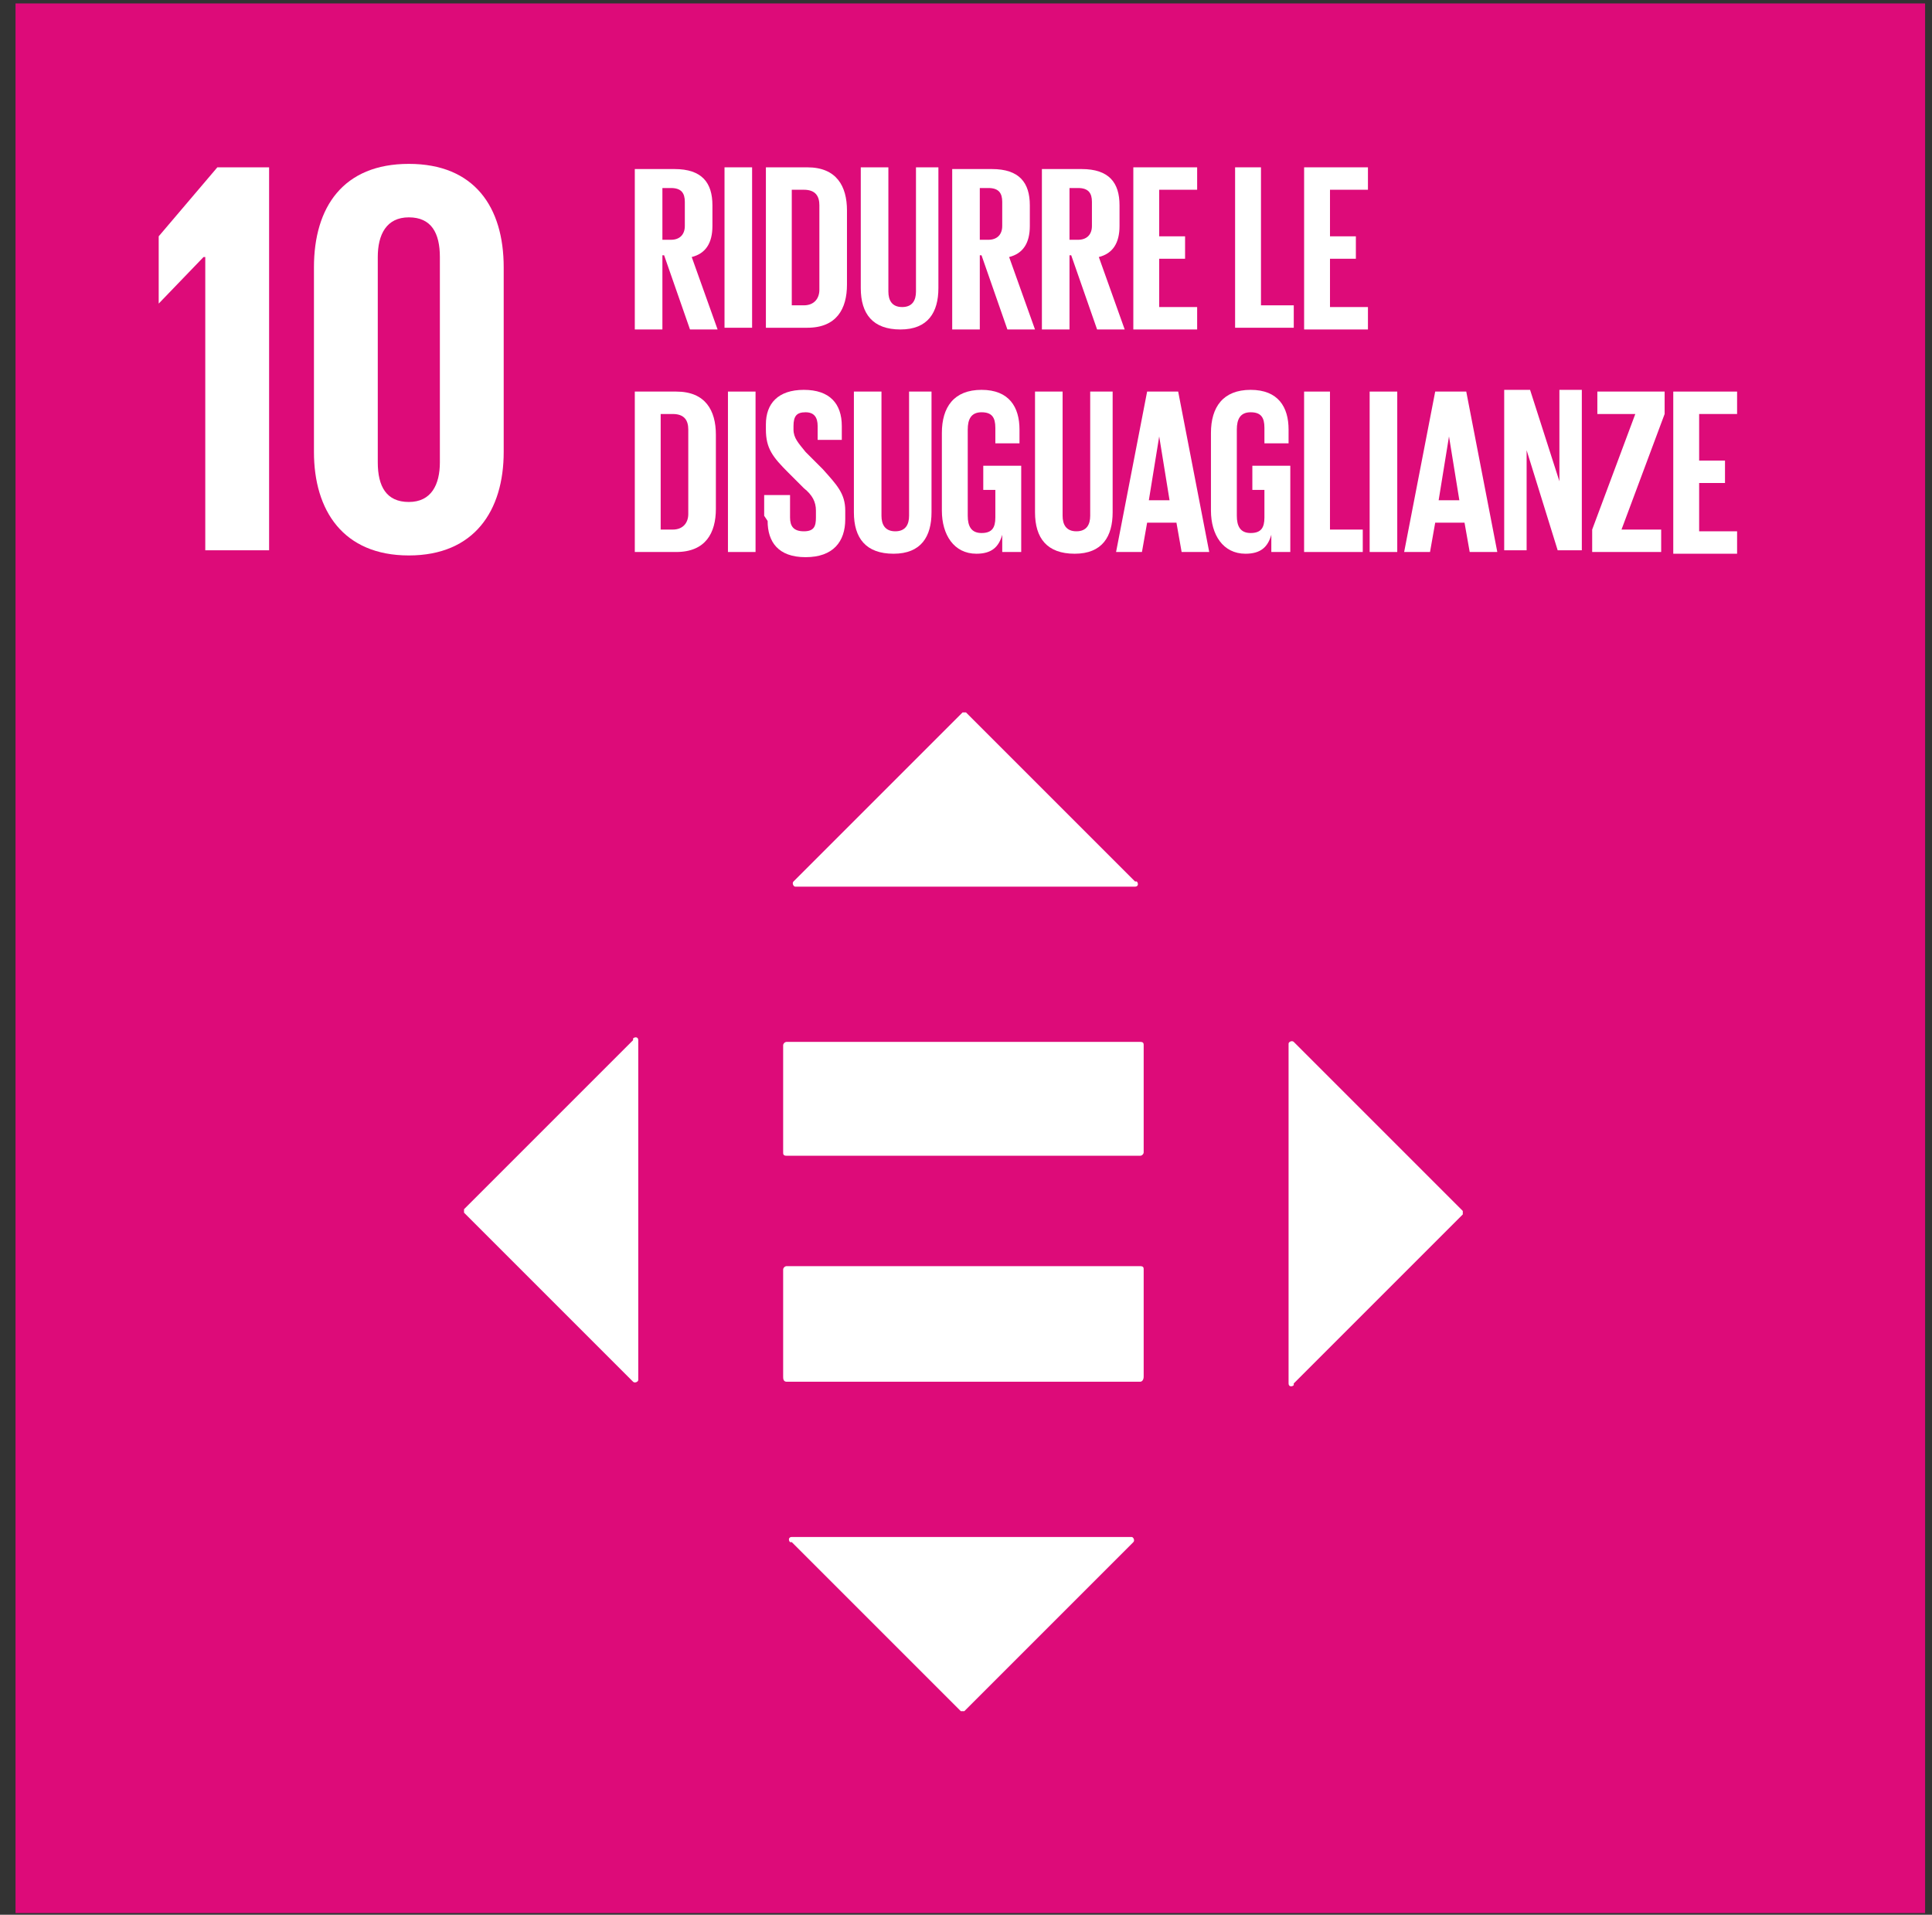 <?xml version="1.0" encoding="UTF-8"?>
<svg xmlns="http://www.w3.org/2000/svg" width="112" height="111" viewBox="0 0 112 111" fill="none">
  <rect x="0" y="0" width="112" height="111" fill="#333333" stroke="none"/>
  <path d="M111.6 0.2H0.9V110.9H111.6V0.2Z" fill="#DD0B79"></path>
  <path d="M11.9 14.9V31.9H15.6V9.7H12.6L9.2 13.7V17.6L11.8 14.9H11.9Z" fill="white"></path>
  <path d="M21.9 26.8V14.9C21.9 13.6 22.4 12.6 23.7 12.6C25 12.6 25.5 13.5 25.5 14.9V26.8C25.5 28.1 25 29.1 23.7 29.1C22.4 29.1 21.9 28.2 21.9 26.8ZM29.2 26.2V15.5C29.2 12 27.5 9.5 23.7 9.5C19.9 9.5 18.2 12 18.2 15.5V26.2C18.2 29.6 19.9 32.2 23.7 32.2C27.5 32.2 29.2 29.6 29.2 26.2Z" fill="white"></path>
  <path d="M66.1 73.4H45.6C45.5 73.4 45.4 73.5 45.4 73.6V79.8C45.4 79.9 45.4 80.1 45.6 80.1H66.1C66.2 80.1 66.3 80 66.3 79.8V73.6C66.3 73.5 66.3 73.4 66.1 73.4Z" fill="white"></path>
  <path d="M66.1 60.4H45.6C45.5 60.4 45.4 60.5 45.4 60.6V66.8C45.4 66.9 45.4 67 45.6 67H66.1C66.2 67 66.3 66.9 66.3 66.8V60.6C66.3 60.5 66.3 60.4 66.1 60.4Z" fill="white"></path>
  <path d="M65.8 51.1L56 41.3H55.8L46 51.1C45.9 51.2 46 51.4 46.1 51.4H65.8C66 51.4 66 51.2 65.9 51.1H65.8Z" fill="white"></path>
  <path d="M75 80.2L84.8 70.4V70.2L75 60.4C74.9 60.3 74.7 60.4 74.7 60.5V80.2C74.7 80.4 74.9 80.4 75 80.3V80.2Z" fill="white"></path>
  <path d="M45.901 89.4L55.701 99.2H55.901L65.701 89.4C65.801 89.3 65.701 89.1 65.601 89.1H45.901C45.701 89.1 45.7 89.3 45.8 89.4H45.901Z" fill="white"></path>
  <path d="M36.7 60.3L26.9 70.1V70.3L36.7 80.1C36.8 80.2 37 80.1 37 80V60.3C37 60.1 36.8 60.1 36.7 60.2V60.3Z" fill="white"></path>
  <path d="M38.4 11V13.9H38.9C39.4 13.9 39.7 13.6 39.7 13.1V11.7C39.7 11.2 39.5 10.9 38.9 10.9H38.4V11ZM38.4 14.8V19.1H36.8V9.8H39.1C40.7 9.8 41.3 10.6 41.3 11.9V13.1C41.3 14.1 40.9 14.7 40.1 14.9L41.6 19.1H40L38.5 14.8H38.4Z" fill="white"></path>
  <path d="M43.6 9.7H42.001V19H43.6V9.7Z" fill="white"></path>
  <path d="M46.6 17.7C47.2 17.7 47.5 17.3 47.5 16.8V11.9C47.5 11.4 47.3 11 46.6 11H45.9V17.7H46.6ZM49.1 12.2V16.5C49.1 17.9 48.5 19 46.8 19H44.4V9.7H46.8C48.5 9.7 49.1 10.8 49.1 12.2Z" fill="white"></path>
  <path d="M54.4 9.7V16.7C54.4 18.1 53.8 19.1 52.2 19.1C50.6 19.1 49.9 18.2 49.9 16.7V9.7H51.5V16.9C51.5 17.4 51.7 17.8 52.3 17.8C52.9 17.8 53.1 17.4 53.1 16.9V9.7H54.5H54.4Z" fill="white"></path>
  <path d="M56.8 11V13.9H57.3C57.8 13.9 58.1 13.6 58.1 13.1V11.7C58.1 11.2 57.9 10.9 57.3 10.9H56.8V11ZM56.8 14.8V19.1H55.2V9.8H57.5C59.1 9.8 59.7 10.6 59.7 11.9V13.1C59.7 14.1 59.3 14.7 58.5 14.9L60 19.1H58.4L56.9 14.8H56.8Z" fill="white"></path>
  <path d="M62 11V13.9H62.5C63 13.9 63.3 13.6 63.3 13.1V11.7C63.3 11.2 63.1 10.9 62.5 10.9H62V11ZM62 14.8V19.1H60.4V9.8H62.7C64.3 9.8 64.9 10.6 64.9 11.9V13.1C64.9 14.1 64.5 14.7 63.7 14.9L65.2 19.1H63.6L62.1 14.8H62Z" fill="white"></path>
  <path d="M65.7 9.7H69.4V11H67.2V13.7H68.7V15H67.2V17.8H69.4V19.1H65.7V9.7Z" fill="white"></path>
  <path d="M71.501 9.7H73.1V17.7H75.001V19H71.6V9.7H71.501Z" fill="white"></path>
  <path d="M75.601 9.7H79.301V11H77.101V13.7H78.601V15H77.101V17.8H79.301V19.1H75.601V9.7Z" fill="white"></path>
  <path d="M39 30.7C39.6 30.7 39.9 30.3 39.9 29.8V24.9C39.9 24.4 39.7 24 39 24H38.3V30.7H39ZM41.5 25.2V29.5C41.5 30.9 40.9 32 39.2 32H36.8V22.7H39.2C40.9 22.7 41.5 23.8 41.5 25.2Z" fill="white"></path>
  <path d="M43.8 22.7H42.2V32H43.8V22.7Z" fill="white"></path>
  <path d="M44.3 29.9V28.7H45.8V30C45.8 30.5 46 30.8 46.6 30.8C47.2 30.8 47.3 30.5 47.3 30V29.6C47.3 29.1 47.1 28.7 46.6 28.3L45.7 27.4C44.8 26.5 44.4 26 44.4 24.9V24.6C44.4 23.4 45.1 22.6 46.6 22.6C48.1 22.6 48.8 23.4 48.8 24.7V25.5H47.4V24.7C47.4 24.2 47.2 23.9 46.7 23.9C46.2 23.9 46 24.1 46 24.7V24.9C46 25.4 46.3 25.7 46.7 26.2L47.7 27.2C48.5 28.1 49 28.6 49 29.6V30.1C49 31.4 48.3 32.3 46.7 32.3C45.1 32.3 44.5 31.4 44.5 30.2L44.3 29.9Z" fill="white"></path>
  <path d="M54.001 22.7V29.7C54.001 31.1 53.401 32.1 51.8 32.1C50.2 32.1 49.501 31.2 49.501 29.7V22.7H51.1V29.9C51.1 30.4 51.3 30.8 51.901 30.8C52.501 30.8 52.7 30.4 52.7 29.9V22.7H54.1H54.001Z" fill="white"></path>
  <path d="M57.001 27H59.201V32H58.101V31C57.901 31.7 57.501 32.1 56.601 32.1C55.301 32.1 54.601 31 54.601 29.6V25.1C54.601 23.6 55.301 22.6 56.901 22.6C58.501 22.6 59.101 23.6 59.101 24.9V25.7H57.701V24.8C57.701 24.2 57.501 23.9 56.901 23.9C56.301 23.9 56.101 24.3 56.101 24.9V29.9C56.101 30.5 56.301 30.9 56.901 30.9C57.501 30.9 57.701 30.6 57.701 30V28.4H57.001V27Z" fill="white"></path>
  <path d="M64.501 22.7V29.7C64.501 31.1 63.901 32.1 62.3 32.1C60.7 32.1 60.001 31.2 60.001 29.7V22.7H61.6V29.9C61.6 30.4 61.8 30.8 62.401 30.8C63.001 30.8 63.2 30.4 63.2 29.9V22.7H64.6H64.501Z" fill="white"></path>
  <path d="M66.6 29H67.8L67.2 25.3L66.6 29ZM64.7 32L66.5 22.7H68.3L70.1 32H68.5L68.2 30.3H66.5L66.2 32H64.7Z" fill="white"></path>
  <path d="M72.6 27H74.8V32H73.7V31C73.5 31.7 73.1 32.1 72.2 32.1C70.9 32.1 70.2 31 70.2 29.6V25.1C70.2 23.6 70.9 22.6 72.5 22.6C74.1 22.6 74.7 23.6 74.7 24.9V25.7H73.3V24.8C73.3 24.2 73.1 23.9 72.5 23.9C71.9 23.9 71.7 24.3 71.7 24.9V29.9C71.7 30.5 71.9 30.9 72.5 30.9C73.1 30.9 73.3 30.6 73.3 30V28.4H72.6V27Z" fill="white"></path>
  <path d="M75.501 22.7H77.1V30.7H79.001V32H75.6V22.7H75.501Z" fill="white"></path>
  <path d="M81 22.7H79.4V32H81V22.7Z" fill="white"></path>
  <path d="M83.4 29H84.6L84 25.3L83.4 29ZM81.4 32L83.2 22.7H85L86.8 32H85.2L84.9 30.3H83.2L82.9 32H81.4Z" fill="white"></path>
  <path d="M88.5 26.1V31.9H87.2V22.6H88.7L90.4 27.9V22.6H91.7V31.9H90.3L88.5 26.1Z" fill="white"></path>
  <path d="M93.9 30.7H96.3V32H92.3V30.7L94.8 24H92.6V22.7H96.5V24L94 30.7H93.9Z" fill="white"></path>
  <path d="M97.001 22.7H100.701V24H98.501V26.7H100V28H98.501V30.8H100.701V32.1H97.001V22.7Z" fill="white"></path>
</svg>
